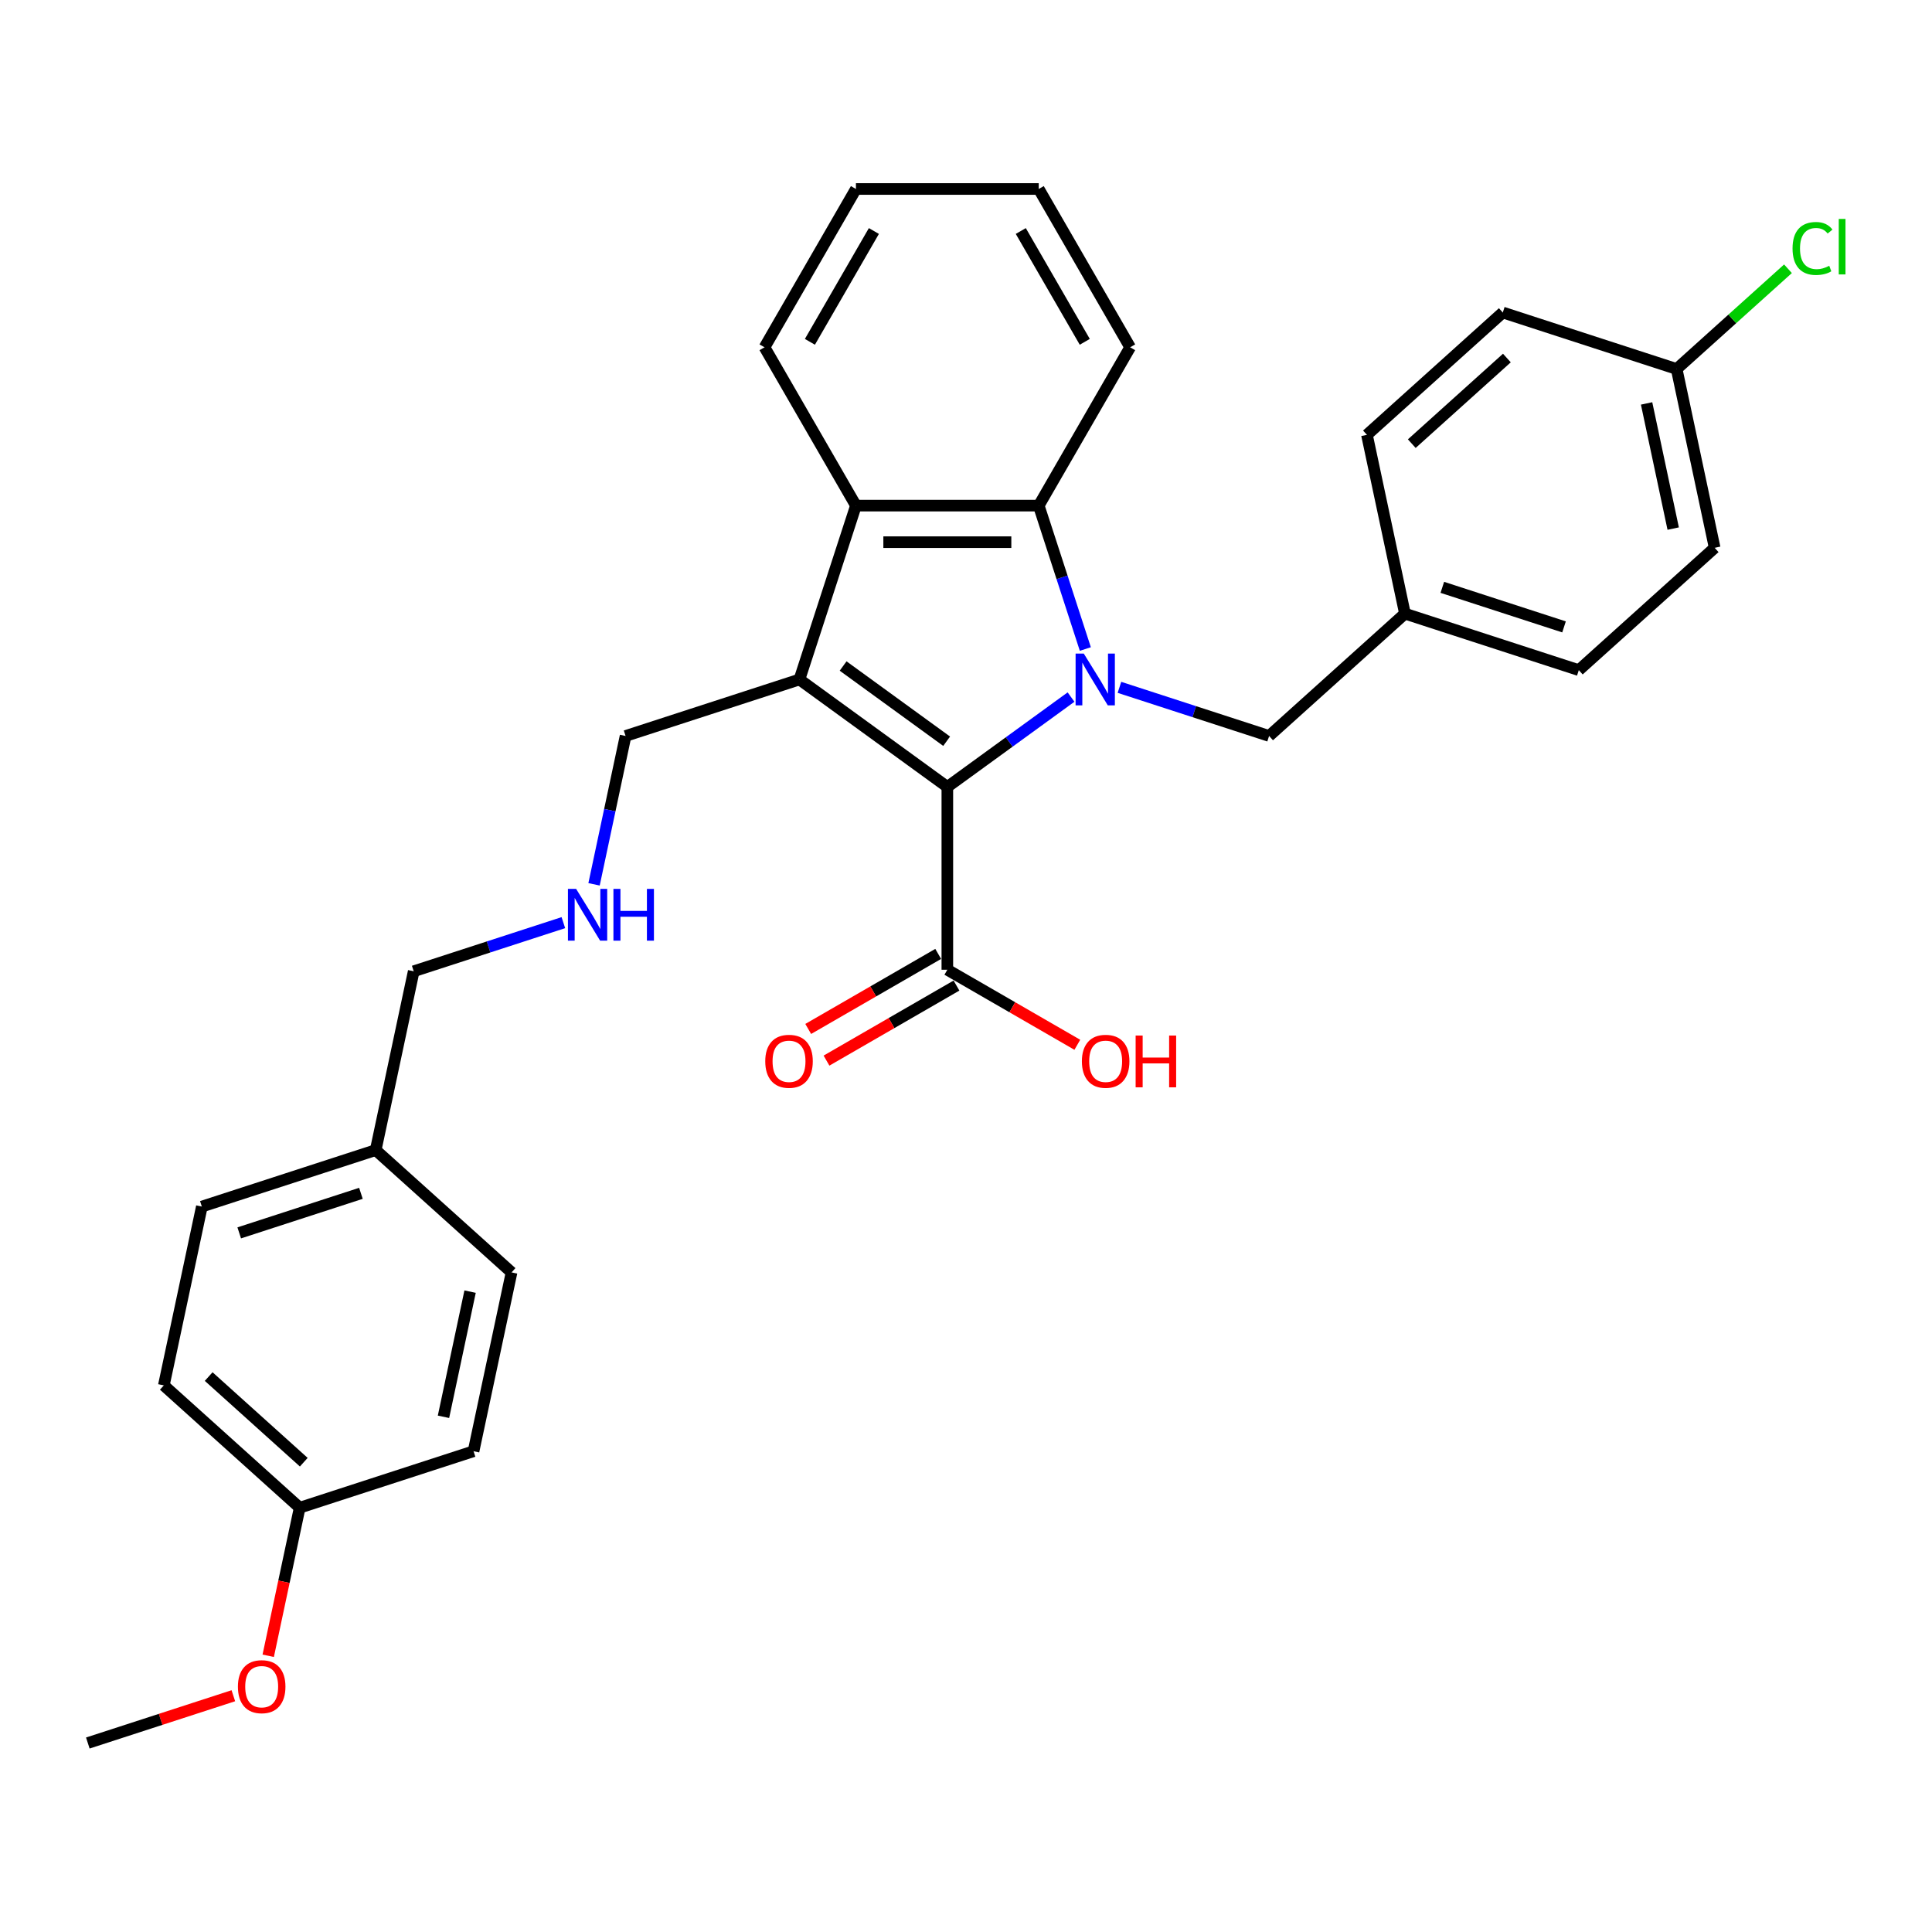 <?xml version='1.0' encoding='iso-8859-1'?>
<svg version='1.1' baseProfile='full'
              xmlns='http://www.w3.org/2000/svg'
                      xmlns:rdkit='http://www.rdkit.org/xml'
                      xmlns:xlink='http://www.w3.org/1999/xlink'
                  xml:space='preserve'
width='1000px' height='1000px' viewBox='0 0 1000 1000'>
<!-- END OF HEADER -->
<rect style='opacity:1.0;fill:#FFFFFF;stroke:none' width='1000' height='1000' x='0' y='0'> </rect>
<path class='bond-0' d='M 554.363,360.798 L 522.352,384.056' style='fill:none;fill-rule:evenodd;stroke:#0000FF;stroke-width:6px;stroke-linecap:butt;stroke-linejoin:miter;stroke-opacity:1' />
<path class='bond-0' d='M 522.352,384.056 L 490.34,407.313' style='fill:none;fill-rule:evenodd;stroke:#000000;stroke-width:6px;stroke-linecap:butt;stroke-linejoin:miter;stroke-opacity:1' />
<path class='bond-2' d='M 561.769,335.932 L 549.71,298.819' style='fill:none;fill-rule:evenodd;stroke:#0000FF;stroke-width:6px;stroke-linecap:butt;stroke-linejoin:miter;stroke-opacity:1' />
<path class='bond-2' d='M 549.71,298.819 L 537.651,261.706' style='fill:none;fill-rule:evenodd;stroke:#000000;stroke-width:6px;stroke-linecap:butt;stroke-linejoin:miter;stroke-opacity:1' />
<path class='bond-5' d='M 579.419,355.767 L 618.15,368.351' style='fill:none;fill-rule:evenodd;stroke:#0000FF;stroke-width:6px;stroke-linecap:butt;stroke-linejoin:miter;stroke-opacity:1' />
<path class='bond-5' d='M 618.15,368.351 L 656.881,380.936' style='fill:none;fill-rule:evenodd;stroke:#000000;stroke-width:6px;stroke-linecap:butt;stroke-linejoin:miter;stroke-opacity:1' />
<path class='bond-1' d='M 490.34,407.313 L 413.79,351.696' style='fill:none;fill-rule:evenodd;stroke:#000000;stroke-width:6px;stroke-linecap:butt;stroke-linejoin:miter;stroke-opacity:1' />
<path class='bond-1' d='M 489.981,383.66 L 436.396,344.728' style='fill:none;fill-rule:evenodd;stroke:#000000;stroke-width:6px;stroke-linecap:butt;stroke-linejoin:miter;stroke-opacity:1' />
<path class='bond-4' d='M 490.34,407.313 L 490.34,501.934' style='fill:none;fill-rule:evenodd;stroke:#000000;stroke-width:6px;stroke-linecap:butt;stroke-linejoin:miter;stroke-opacity:1' />
<path class='bond-7' d='M 413.79,351.696 L 323.8,380.936' style='fill:none;fill-rule:evenodd;stroke:#000000;stroke-width:6px;stroke-linecap:butt;stroke-linejoin:miter;stroke-opacity:1' />
<path class='bond-30' d='M 413.79,351.696 L 443.03,261.706' style='fill:none;fill-rule:evenodd;stroke:#000000;stroke-width:6px;stroke-linecap:butt;stroke-linejoin:miter;stroke-opacity:1' />
<path class='bond-3' d='M 537.651,261.706 L 443.03,261.706' style='fill:none;fill-rule:evenodd;stroke:#000000;stroke-width:6px;stroke-linecap:butt;stroke-linejoin:miter;stroke-opacity:1' />
<path class='bond-3' d='M 523.458,280.63 L 457.223,280.63' style='fill:none;fill-rule:evenodd;stroke:#000000;stroke-width:6px;stroke-linecap:butt;stroke-linejoin:miter;stroke-opacity:1' />
<path class='bond-15' d='M 537.651,261.706 L 584.962,179.761' style='fill:none;fill-rule:evenodd;stroke:#000000;stroke-width:6px;stroke-linecap:butt;stroke-linejoin:miter;stroke-opacity:1' />
<path class='bond-16' d='M 443.03,261.706 L 395.719,179.761' style='fill:none;fill-rule:evenodd;stroke:#000000;stroke-width:6px;stroke-linecap:butt;stroke-linejoin:miter;stroke-opacity:1' />
<path class='bond-6' d='M 485.609,493.74 L 451.97,513.162' style='fill:none;fill-rule:evenodd;stroke:#000000;stroke-width:6px;stroke-linecap:butt;stroke-linejoin:miter;stroke-opacity:1' />
<path class='bond-6' d='M 451.97,513.162 L 418.331,532.583' style='fill:none;fill-rule:evenodd;stroke:#FF0000;stroke-width:6px;stroke-linecap:butt;stroke-linejoin:miter;stroke-opacity:1' />
<path class='bond-6' d='M 495.071,510.129 L 461.432,529.55' style='fill:none;fill-rule:evenodd;stroke:#000000;stroke-width:6px;stroke-linecap:butt;stroke-linejoin:miter;stroke-opacity:1' />
<path class='bond-6' d='M 461.432,529.55 L 427.793,548.972' style='fill:none;fill-rule:evenodd;stroke:#FF0000;stroke-width:6px;stroke-linecap:butt;stroke-linejoin:miter;stroke-opacity:1' />
<path class='bond-10' d='M 490.34,501.934 L 523.979,521.356' style='fill:none;fill-rule:evenodd;stroke:#000000;stroke-width:6px;stroke-linecap:butt;stroke-linejoin:miter;stroke-opacity:1' />
<path class='bond-10' d='M 523.979,521.356 L 557.619,540.778' style='fill:none;fill-rule:evenodd;stroke:#FF0000;stroke-width:6px;stroke-linecap:butt;stroke-linejoin:miter;stroke-opacity:1' />
<path class='bond-9' d='M 656.881,380.936 L 727.198,317.622' style='fill:none;fill-rule:evenodd;stroke:#000000;stroke-width:6px;stroke-linecap:butt;stroke-linejoin:miter;stroke-opacity:1' />
<path class='bond-8' d='M 323.8,380.936 L 315.639,419.331' style='fill:none;fill-rule:evenodd;stroke:#000000;stroke-width:6px;stroke-linecap:butt;stroke-linejoin:miter;stroke-opacity:1' />
<path class='bond-8' d='M 315.639,419.331 L 307.478,457.725' style='fill:none;fill-rule:evenodd;stroke:#0000FF;stroke-width:6px;stroke-linecap:butt;stroke-linejoin:miter;stroke-opacity:1' />
<path class='bond-26' d='M 291.599,477.56 L 252.868,490.144' style='fill:none;fill-rule:evenodd;stroke:#0000FF;stroke-width:6px;stroke-linecap:butt;stroke-linejoin:miter;stroke-opacity:1' />
<path class='bond-26' d='M 252.868,490.144 L 214.136,502.729' style='fill:none;fill-rule:evenodd;stroke:#000000;stroke-width:6px;stroke-linecap:butt;stroke-linejoin:miter;stroke-opacity:1' />
<path class='bond-17' d='M 727.198,317.622 L 707.526,225.068' style='fill:none;fill-rule:evenodd;stroke:#000000;stroke-width:6px;stroke-linecap:butt;stroke-linejoin:miter;stroke-opacity:1' />
<path class='bond-18' d='M 727.198,317.622 L 817.189,346.861' style='fill:none;fill-rule:evenodd;stroke:#000000;stroke-width:6px;stroke-linecap:butt;stroke-linejoin:miter;stroke-opacity:1' />
<path class='bond-18' d='M 746.545,304.009 L 809.538,324.477' style='fill:none;fill-rule:evenodd;stroke:#000000;stroke-width:6px;stroke-linecap:butt;stroke-linejoin:miter;stroke-opacity:1' />
<path class='bond-11' d='M 867.833,190.993 L 887.506,283.547' style='fill:none;fill-rule:evenodd;stroke:#000000;stroke-width:6px;stroke-linecap:butt;stroke-linejoin:miter;stroke-opacity:1' />
<path class='bond-11' d='M 852.273,208.811 L 866.044,273.599' style='fill:none;fill-rule:evenodd;stroke:#000000;stroke-width:6px;stroke-linecap:butt;stroke-linejoin:miter;stroke-opacity:1' />
<path class='bond-14' d='M 867.833,190.993 L 896.643,165.053' style='fill:none;fill-rule:evenodd;stroke:#000000;stroke-width:6px;stroke-linecap:butt;stroke-linejoin:miter;stroke-opacity:1' />
<path class='bond-14' d='M 896.643,165.053 L 925.453,139.113' style='fill:none;fill-rule:evenodd;stroke:#00CC00;stroke-width:6px;stroke-linecap:butt;stroke-linejoin:miter;stroke-opacity:1' />
<path class='bond-31' d='M 867.833,190.993 L 777.843,161.754' style='fill:none;fill-rule:evenodd;stroke:#000000;stroke-width:6px;stroke-linecap:butt;stroke-linejoin:miter;stroke-opacity:1' />
<path class='bond-12' d='M 155.118,780.39 L 84.8,717.076' style='fill:none;fill-rule:evenodd;stroke:#000000;stroke-width:6px;stroke-linecap:butt;stroke-linejoin:miter;stroke-opacity:1' />
<path class='bond-12' d='M 157.233,756.83 L 108.011,712.51' style='fill:none;fill-rule:evenodd;stroke:#000000;stroke-width:6px;stroke-linecap:butt;stroke-linejoin:miter;stroke-opacity:1' />
<path class='bond-25' d='M 155.118,780.39 L 146.973,818.709' style='fill:none;fill-rule:evenodd;stroke:#000000;stroke-width:6px;stroke-linecap:butt;stroke-linejoin:miter;stroke-opacity:1' />
<path class='bond-25' d='M 146.973,818.709 L 138.828,857.029' style='fill:none;fill-rule:evenodd;stroke:#FF0000;stroke-width:6px;stroke-linecap:butt;stroke-linejoin:miter;stroke-opacity:1' />
<path class='bond-33' d='M 155.118,780.39 L 245.108,751.15' style='fill:none;fill-rule:evenodd;stroke:#000000;stroke-width:6px;stroke-linecap:butt;stroke-linejoin:miter;stroke-opacity:1' />
<path class='bond-13' d='M 194.464,595.283 L 214.136,502.729' style='fill:none;fill-rule:evenodd;stroke:#000000;stroke-width:6px;stroke-linecap:butt;stroke-linejoin:miter;stroke-opacity:1' />
<path class='bond-23' d='M 194.464,595.283 L 264.781,658.597' style='fill:none;fill-rule:evenodd;stroke:#000000;stroke-width:6px;stroke-linecap:butt;stroke-linejoin:miter;stroke-opacity:1' />
<path class='bond-24' d='M 194.464,595.283 L 104.473,624.522' style='fill:none;fill-rule:evenodd;stroke:#000000;stroke-width:6px;stroke-linecap:butt;stroke-linejoin:miter;stroke-opacity:1' />
<path class='bond-24' d='M 186.813,617.667 L 123.82,638.134' style='fill:none;fill-rule:evenodd;stroke:#000000;stroke-width:6px;stroke-linecap:butt;stroke-linejoin:miter;stroke-opacity:1' />
<path class='bond-28' d='M 584.962,179.761 L 537.651,97.817' style='fill:none;fill-rule:evenodd;stroke:#000000;stroke-width:6px;stroke-linecap:butt;stroke-linejoin:miter;stroke-opacity:1' />
<path class='bond-28' d='M 561.476,176.932 L 528.359,119.57' style='fill:none;fill-rule:evenodd;stroke:#000000;stroke-width:6px;stroke-linecap:butt;stroke-linejoin:miter;stroke-opacity:1' />
<path class='bond-32' d='M 395.719,179.761 L 443.03,97.817' style='fill:none;fill-rule:evenodd;stroke:#000000;stroke-width:6px;stroke-linecap:butt;stroke-linejoin:miter;stroke-opacity:1' />
<path class='bond-32' d='M 419.204,176.932 L 452.322,119.57' style='fill:none;fill-rule:evenodd;stroke:#000000;stroke-width:6px;stroke-linecap:butt;stroke-linejoin:miter;stroke-opacity:1' />
<path class='bond-20' d='M 707.526,225.068 L 777.843,161.754' style='fill:none;fill-rule:evenodd;stroke:#000000;stroke-width:6px;stroke-linecap:butt;stroke-linejoin:miter;stroke-opacity:1' />
<path class='bond-20' d='M 730.736,229.634 L 779.958,185.314' style='fill:none;fill-rule:evenodd;stroke:#000000;stroke-width:6px;stroke-linecap:butt;stroke-linejoin:miter;stroke-opacity:1' />
<path class='bond-19' d='M 817.189,346.861 L 887.506,283.547' style='fill:none;fill-rule:evenodd;stroke:#000000;stroke-width:6px;stroke-linecap:butt;stroke-linejoin:miter;stroke-opacity:1' />
<path class='bond-21' d='M 84.8,717.076 L 104.473,624.522' style='fill:none;fill-rule:evenodd;stroke:#000000;stroke-width:6px;stroke-linecap:butt;stroke-linejoin:miter;stroke-opacity:1' />
<path class='bond-22' d='M 245.108,751.15 L 264.781,658.597' style='fill:none;fill-rule:evenodd;stroke:#000000;stroke-width:6px;stroke-linecap:butt;stroke-linejoin:miter;stroke-opacity:1' />
<path class='bond-22' d='M 229.548,733.333 L 243.319,668.545' style='fill:none;fill-rule:evenodd;stroke:#000000;stroke-width:6px;stroke-linecap:butt;stroke-linejoin:miter;stroke-opacity:1' />
<path class='bond-27' d='M 120.779,877.709 L 83.117,889.946' style='fill:none;fill-rule:evenodd;stroke:#FF0000;stroke-width:6px;stroke-linecap:butt;stroke-linejoin:miter;stroke-opacity:1' />
<path class='bond-27' d='M 83.117,889.946 L 45.455,902.183' style='fill:none;fill-rule:evenodd;stroke:#000000;stroke-width:6px;stroke-linecap:butt;stroke-linejoin:miter;stroke-opacity:1' />
<path class='bond-29' d='M 537.651,97.817 L 443.03,97.817' style='fill:none;fill-rule:evenodd;stroke:#000000;stroke-width:6px;stroke-linecap:butt;stroke-linejoin:miter;stroke-opacity:1' />
<path  class='atom-0' d='M 560.967 338.298
L 569.748 352.491
Q 570.619 353.891, 572.019 356.427
Q 573.42 358.963, 573.495 359.114
L 573.495 338.298
L 577.053 338.298
L 577.053 365.094
L 573.382 365.094
L 563.957 349.576
Q 562.86 347.76, 561.687 345.678
Q 560.551 343.596, 560.21 342.953
L 560.21 365.094
L 556.728 365.094
L 556.728 338.298
L 560.967 338.298
' fill='#0000FF'/>
<path  class='atom-7' d='M 396.095 549.321
Q 396.095 542.887, 399.274 539.291
Q 402.454 535.695, 408.396 535.695
Q 414.338 535.695, 417.517 539.291
Q 420.697 542.887, 420.697 549.321
Q 420.697 555.831, 417.479 559.54
Q 414.262 563.211, 408.396 563.211
Q 402.491 563.211, 399.274 559.54
Q 396.095 555.869, 396.095 549.321
M 408.396 560.183
Q 412.483 560.183, 414.679 557.458
Q 416.912 554.695, 416.912 549.321
Q 416.912 544.06, 414.679 541.411
Q 412.483 538.723, 408.396 538.723
Q 404.308 538.723, 402.075 541.373
Q 399.88 544.022, 399.88 549.321
Q 399.88 554.733, 402.075 557.458
Q 404.308 560.183, 408.396 560.183
' fill='#FF0000'/>
<path  class='atom-9' d='M 298.203 460.091
L 306.984 474.284
Q 307.855 475.685, 309.255 478.22
Q 310.656 480.756, 310.731 480.908
L 310.731 460.091
L 314.289 460.091
L 314.289 486.888
L 310.618 486.888
L 301.194 471.37
Q 300.096 469.553, 298.923 467.471
Q 297.787 465.39, 297.447 464.746
L 297.447 486.888
L 293.964 486.888
L 293.964 460.091
L 298.203 460.091
' fill='#0000FF'/>
<path  class='atom-9' d='M 317.506 460.091
L 321.14 460.091
L 321.14 471.483
L 334.841 471.483
L 334.841 460.091
L 338.474 460.091
L 338.474 486.888
L 334.841 486.888
L 334.841 474.511
L 321.14 474.511
L 321.14 486.888
L 317.506 486.888
L 317.506 460.091
' fill='#0000FF'/>
<path  class='atom-11' d='M 559.984 549.321
Q 559.984 542.887, 563.163 539.291
Q 566.343 535.695, 572.285 535.695
Q 578.227 535.695, 581.406 539.291
Q 584.586 542.887, 584.586 549.321
Q 584.586 555.831, 581.369 559.54
Q 578.151 563.211, 572.285 563.211
Q 566.381 563.211, 563.163 559.54
Q 559.984 555.869, 559.984 549.321
M 572.285 560.183
Q 576.373 560.183, 578.568 557.458
Q 580.801 554.695, 580.801 549.321
Q 580.801 544.06, 578.568 541.411
Q 576.373 538.723, 572.285 538.723
Q 568.197 538.723, 565.964 541.373
Q 563.769 544.022, 563.769 549.321
Q 563.769 554.733, 565.964 557.458
Q 568.197 560.183, 572.285 560.183
' fill='#FF0000'/>
<path  class='atom-11' d='M 587.803 535.998
L 591.436 535.998
L 591.436 547.391
L 605.137 547.391
L 605.137 535.998
L 608.771 535.998
L 608.771 562.795
L 605.137 562.795
L 605.137 550.418
L 591.436 550.418
L 591.436 562.795
L 587.803 562.795
L 587.803 535.998
' fill='#FF0000'/>
<path  class='atom-15' d='M 927.818 128.607
Q 927.818 121.945, 930.922 118.463
Q 934.063 114.943, 940.005 114.943
Q 945.531 114.943, 948.483 118.842
L 945.985 120.885
Q 943.828 118.047, 940.005 118.047
Q 935.955 118.047, 933.798 120.772
Q 931.679 123.459, 931.679 128.607
Q 931.679 133.905, 933.874 136.63
Q 936.107 139.356, 940.422 139.356
Q 943.374 139.356, 946.818 137.577
L 947.878 140.415
Q 946.477 141.324, 944.358 141.854
Q 942.238 142.383, 939.892 142.383
Q 934.063 142.383, 930.922 138.826
Q 927.818 135.268, 927.818 128.607
' fill='#00CC00'/>
<path  class='atom-15' d='M 951.738 113.316
L 955.22 113.316
L 955.22 142.043
L 951.738 142.043
L 951.738 113.316
' fill='#00CC00'/>
<path  class='atom-26' d='M 123.144 873.02
Q 123.144 866.585, 126.323 862.99
Q 129.503 859.394, 135.445 859.394
Q 141.387 859.394, 144.566 862.99
Q 147.746 866.585, 147.746 873.02
Q 147.746 879.529, 144.529 883.239
Q 141.311 886.91, 135.445 886.91
Q 129.54 886.91, 126.323 883.239
Q 123.144 879.567, 123.144 873.02
M 135.445 883.882
Q 139.533 883.882, 141.728 881.157
Q 143.961 878.394, 143.961 873.02
Q 143.961 867.759, 141.728 865.109
Q 139.533 862.422, 135.445 862.422
Q 131.357 862.422, 129.124 865.071
Q 126.929 867.721, 126.929 873.02
Q 126.929 878.432, 129.124 881.157
Q 131.357 883.882, 135.445 883.882
' fill='#FF0000'/>
</svg>
